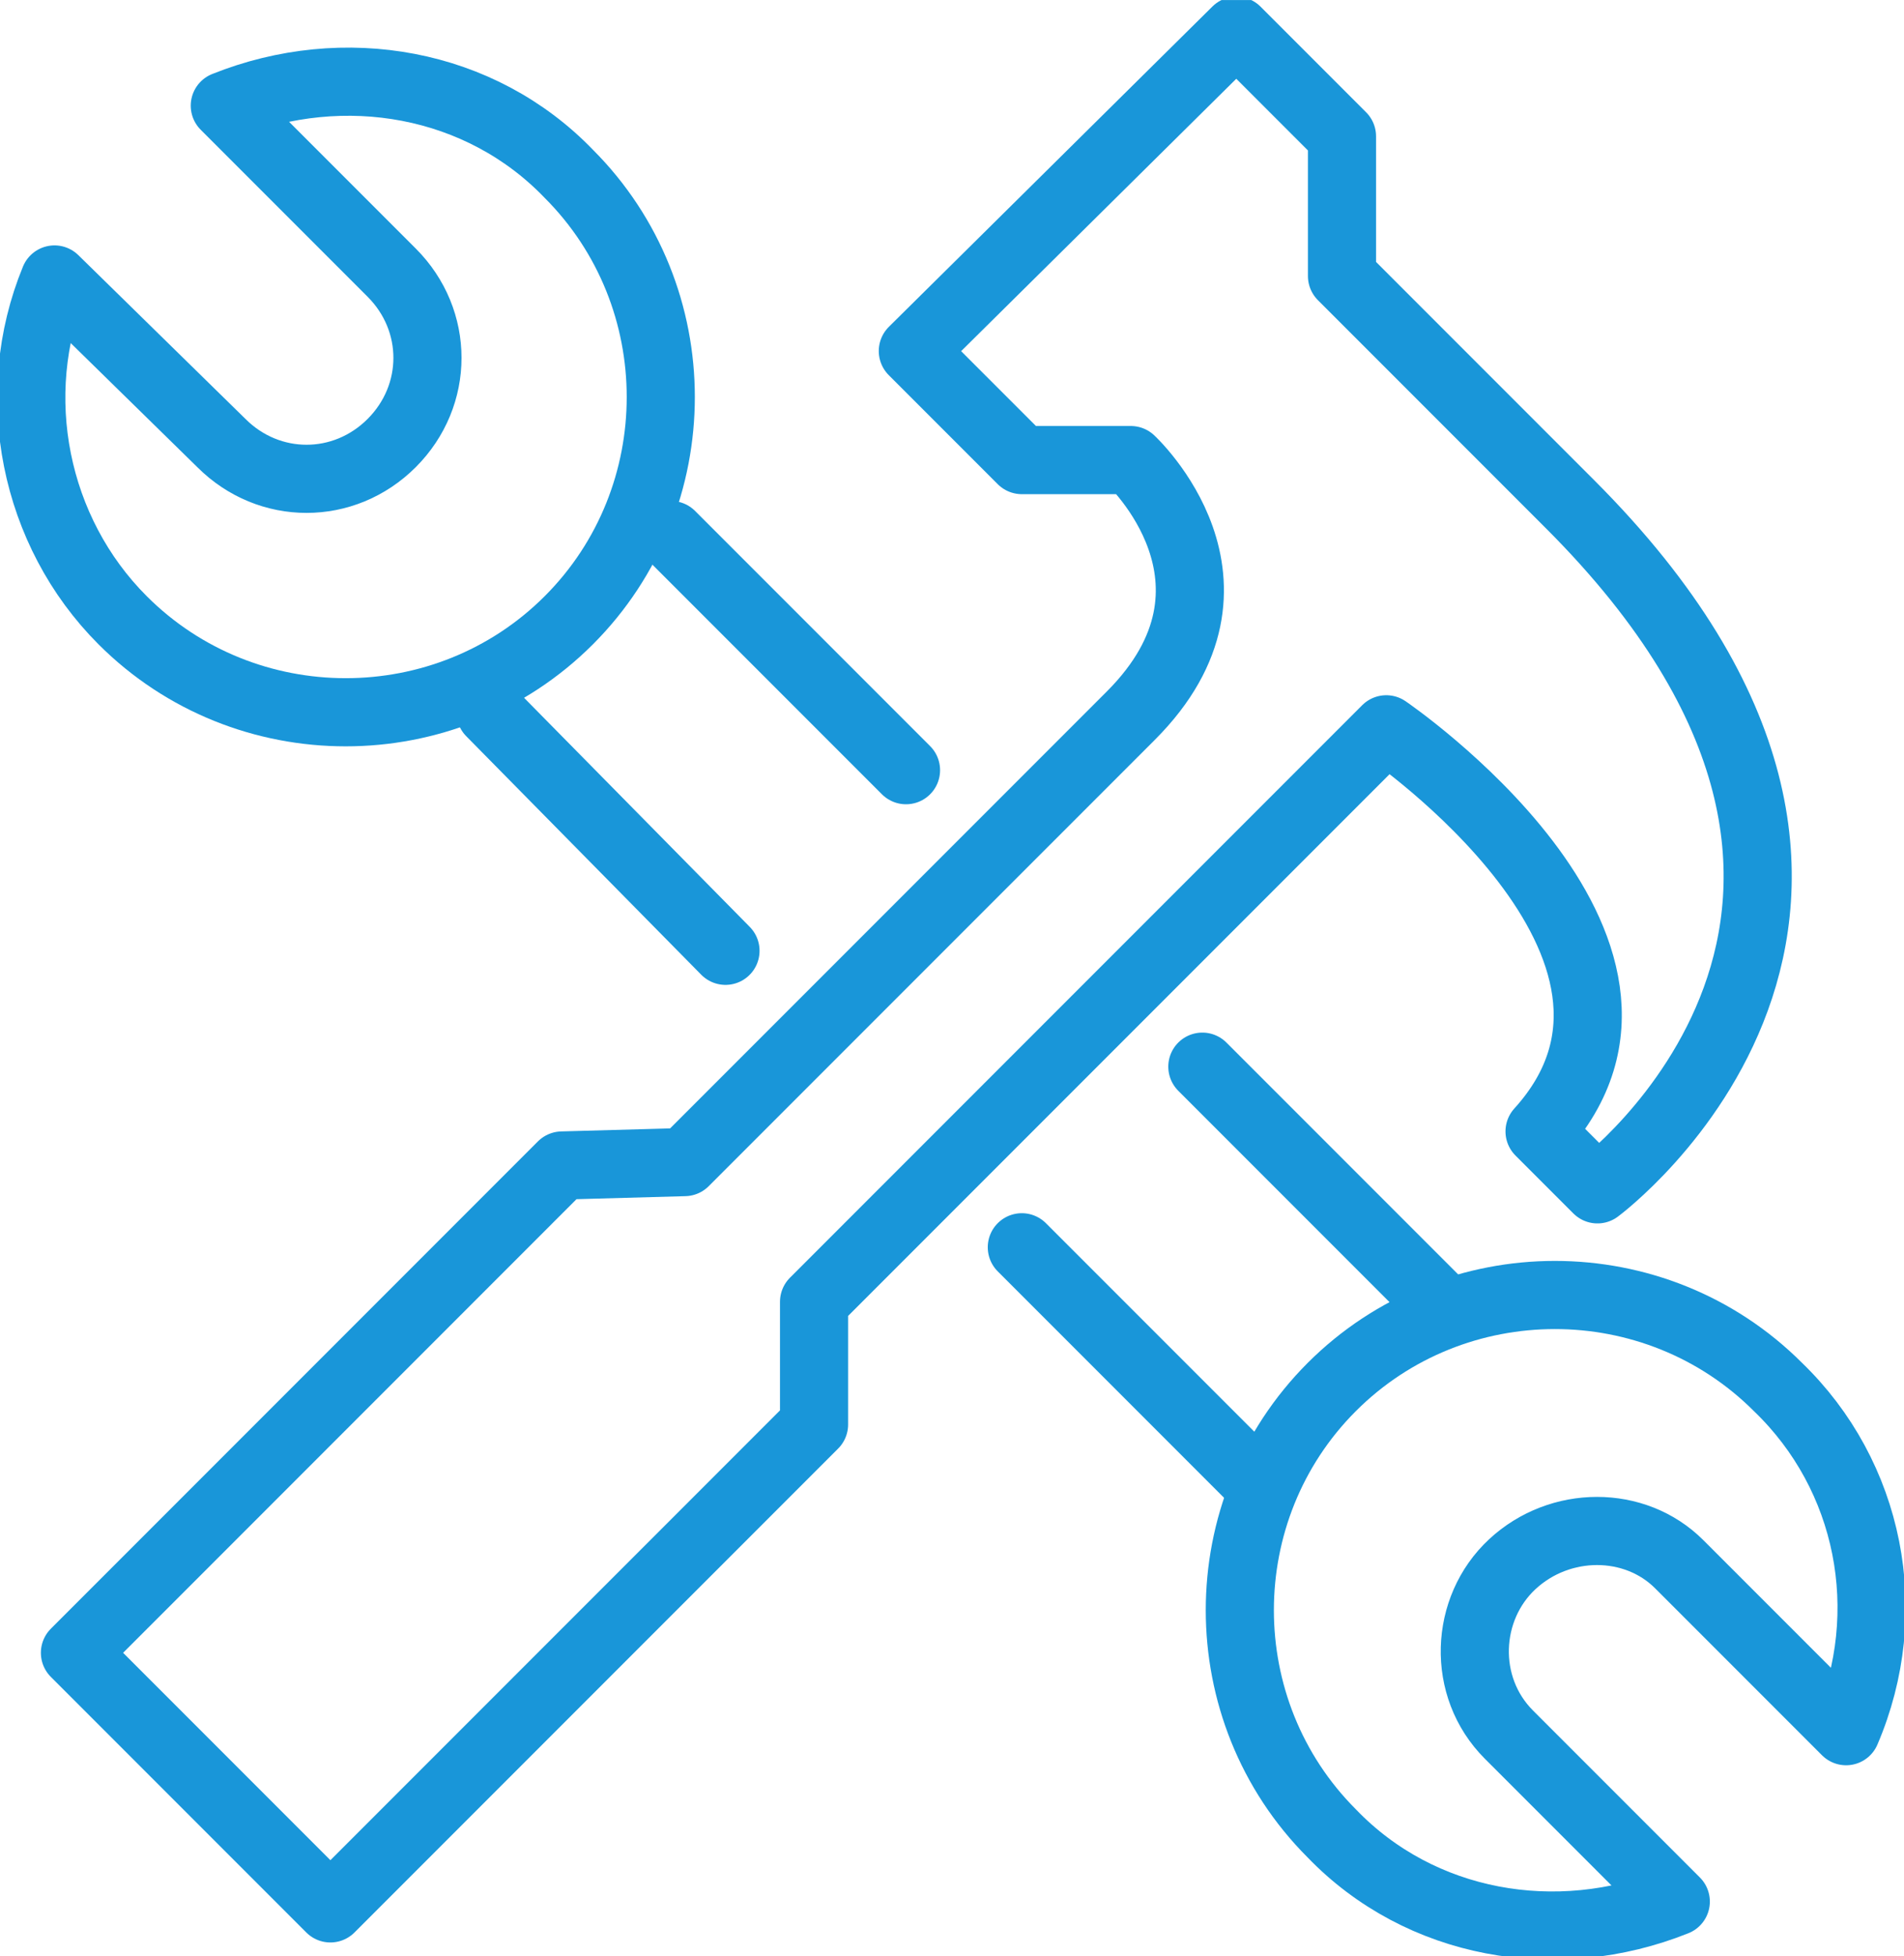 <?xml version="1.0" encoding="utf-8"?>
<!-- Generator: Adobe Illustrator 26.4.0, SVG Export Plug-In . SVG Version: 6.00 Build 0)  -->
<svg version="1.1" id="Layer_1" xmlns="http://www.w3.org/2000/svg" xmlns:xlink="http://www.w3.org/1999/xlink" x="0px" y="0px"
	 viewBox="0 0 55.9 57.4" style="enable-background:new 0 0 55.9 57.4;" xml:space="preserve">
<style type="text/css">
	.st0{clip-path:url(#SVGID_00000071556405111064740640000007661469695552622982_);}
	.st1{fill:none;stroke:#1996D9;stroke-width:2;stroke-linecap:round;stroke-linejoin:round;}
</style>
<g id="Group_13" transform="translate(0 0)">
	<g>
		<defs>
			<rect id="SVGID_1_" y="0" width="55.9" height="57.4"/>
		</defs>
		<clipPath id="SVGID_00000122703623112336174490000008856401948322971061_">
			<use xlink:href="#SVGID_1_"  style="overflow:visible;"/>
		</clipPath>
		
			<g id="Group_12" transform="translate(0 0.001)" style="clip-path:url(#SVGID_00000122703623112336174490000008856401948322971061_);">
			<path id="Path_58" class="st1" d="M52.2,40.7c-3.6-3.6-9.5-3.6-13.1,0s-3.6,9.5,0,13.1c2.6,2.7,6.6,3.4,10.1,2l-4.9-4.9
				c-1.4-1.4-1.3-3.7,0.1-5c1.4-1.3,3.6-1.3,4.9,0l4.9,4.9C55.7,47.3,54.9,43.3,52.2,40.7z"/>
			<path id="Path_59" class="st1" d="M3.6,18.2c3.6,3.6,9.5,3.6,13.1,0s3.6-9.5,0-13.1c-2.6-2.7-6.6-3.4-10.1-2l4.9,4.9
				c1.4,1.4,1.4,3.6,0,5s-3.6,1.4-5,0L1.6,8.2C0.2,11.6,1,15.6,3.6,18.2z"/>
			<line id="Line_29" class="st1" x1="14.4" y1="20.9" x2="21.3" y2="27.9"/>
			<line id="Line_30" class="st1" x1="19.7" y1="15.7" x2="26.6" y2="22.6"/>
			<line id="Line_31" class="st1" x1="30" y1="36.6" x2="36.9" y2="43.5"/>
			<line id="Line_32" class="st1" x1="35.3" y1="31.3" x2="42.2" y2="38.2"/>
			<path id="Path_60" class="st1" d="M26.8,10.3l3.2,3.2h3.2c0,0,3.9,3.6,0,7.5S20.1,34.1,20.1,34.1l-3.6,0.1L2.2,48.5L9.7,56
				l14.2-14.2v-3.6l16.8-16.8c0,0,9.4,6.4,4.5,11.8l1.7,1.7c0,0,11.1-8.2-0.8-20.1l-6.7-6.7V4l-3.1-3.1L26.8,10.3z"/>
		</g>
	</g>
</g>
</svg>
